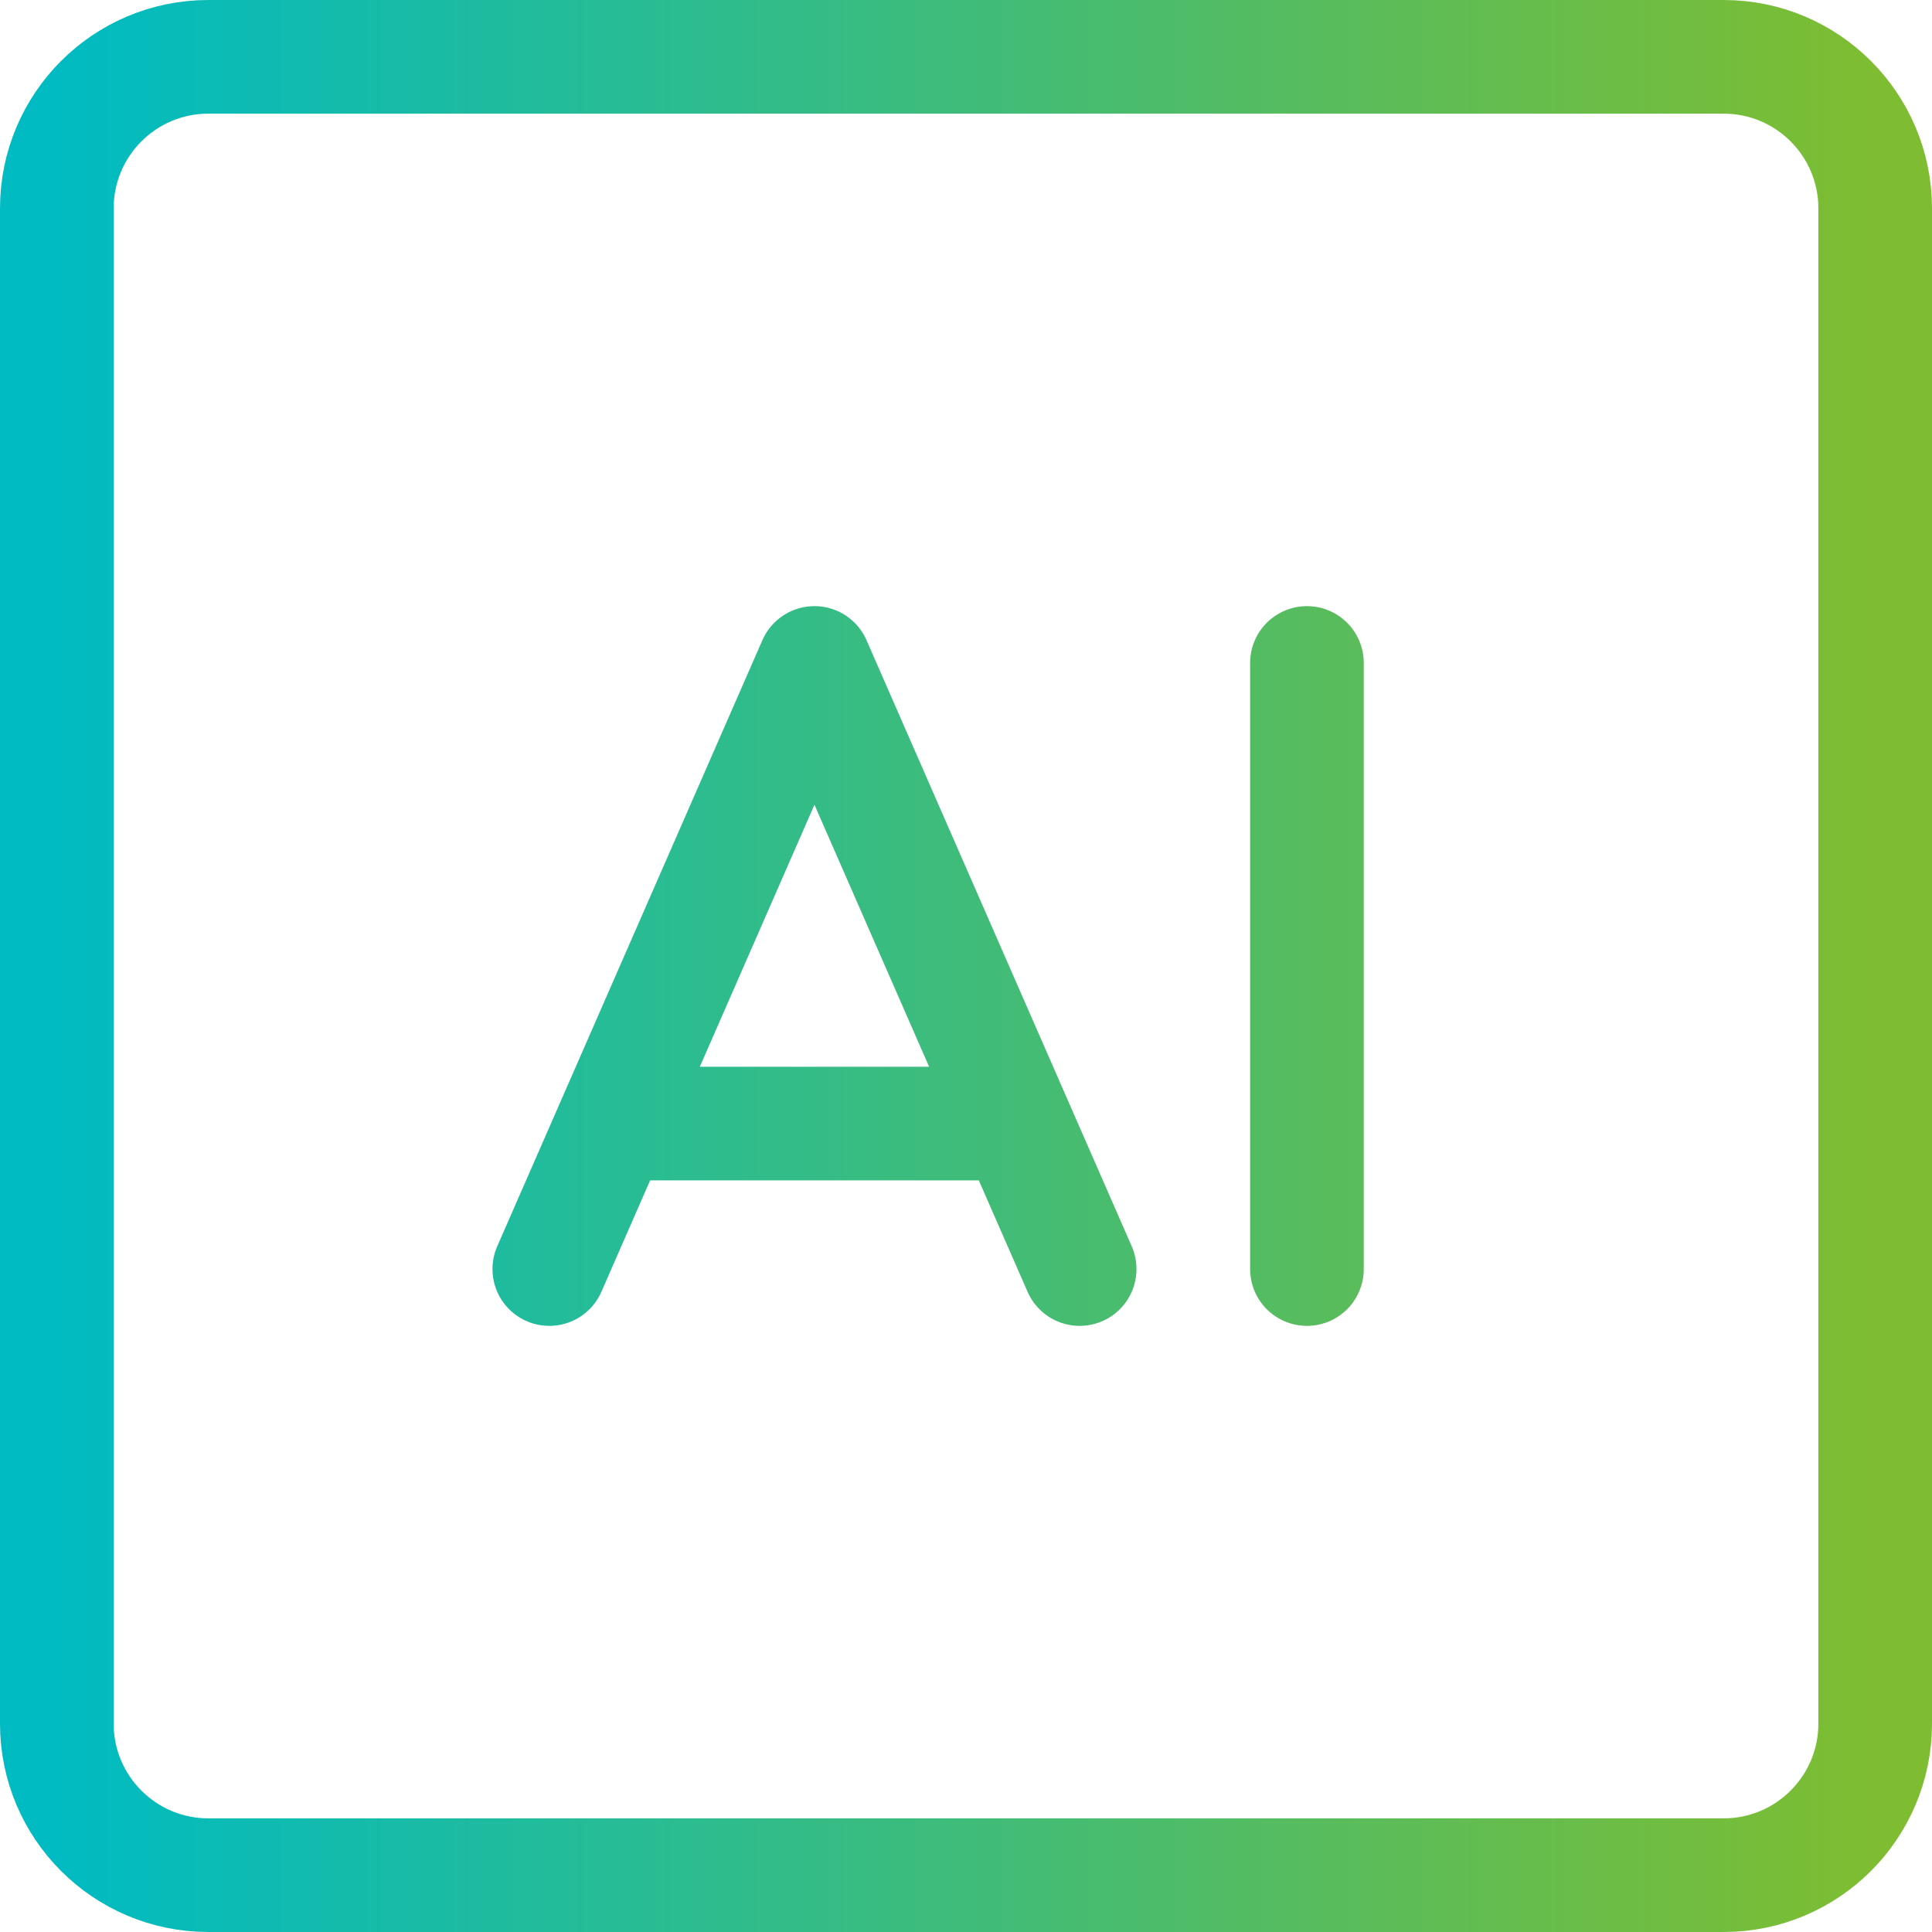 <svg xmlns="http://www.w3.org/2000/svg" width="34" height="34" viewBox="0 0 34 34" fill="none"><path d="M23 11.667V22.333M9.667 22.333L14.333 11.667L19 22.333M10.787 19.773H17.88M3.667 1H30.333C31.806 1 33 2.194 33 3.667V30.333C33 31.806 31.806 33 30.333 33H3.667C2.194 33 1 31.806 1 30.333V3.667C1 2.194 2.194 1 3.667 1Z" stroke="url(#paint0_linear_2355_4175)" stroke-width="2" stroke-linecap="round" stroke-linejoin="round"></path><defs><linearGradient id="paint0_linear_2355_4175" x1="33" y1="0.998" x2="1" y2="0.998" gradientUnits="userSpaceOnUse"><stop stop-color="#7EBD31"></stop><stop offset="1" stop-color="#00BBC2"></stop></linearGradient></defs></svg>
